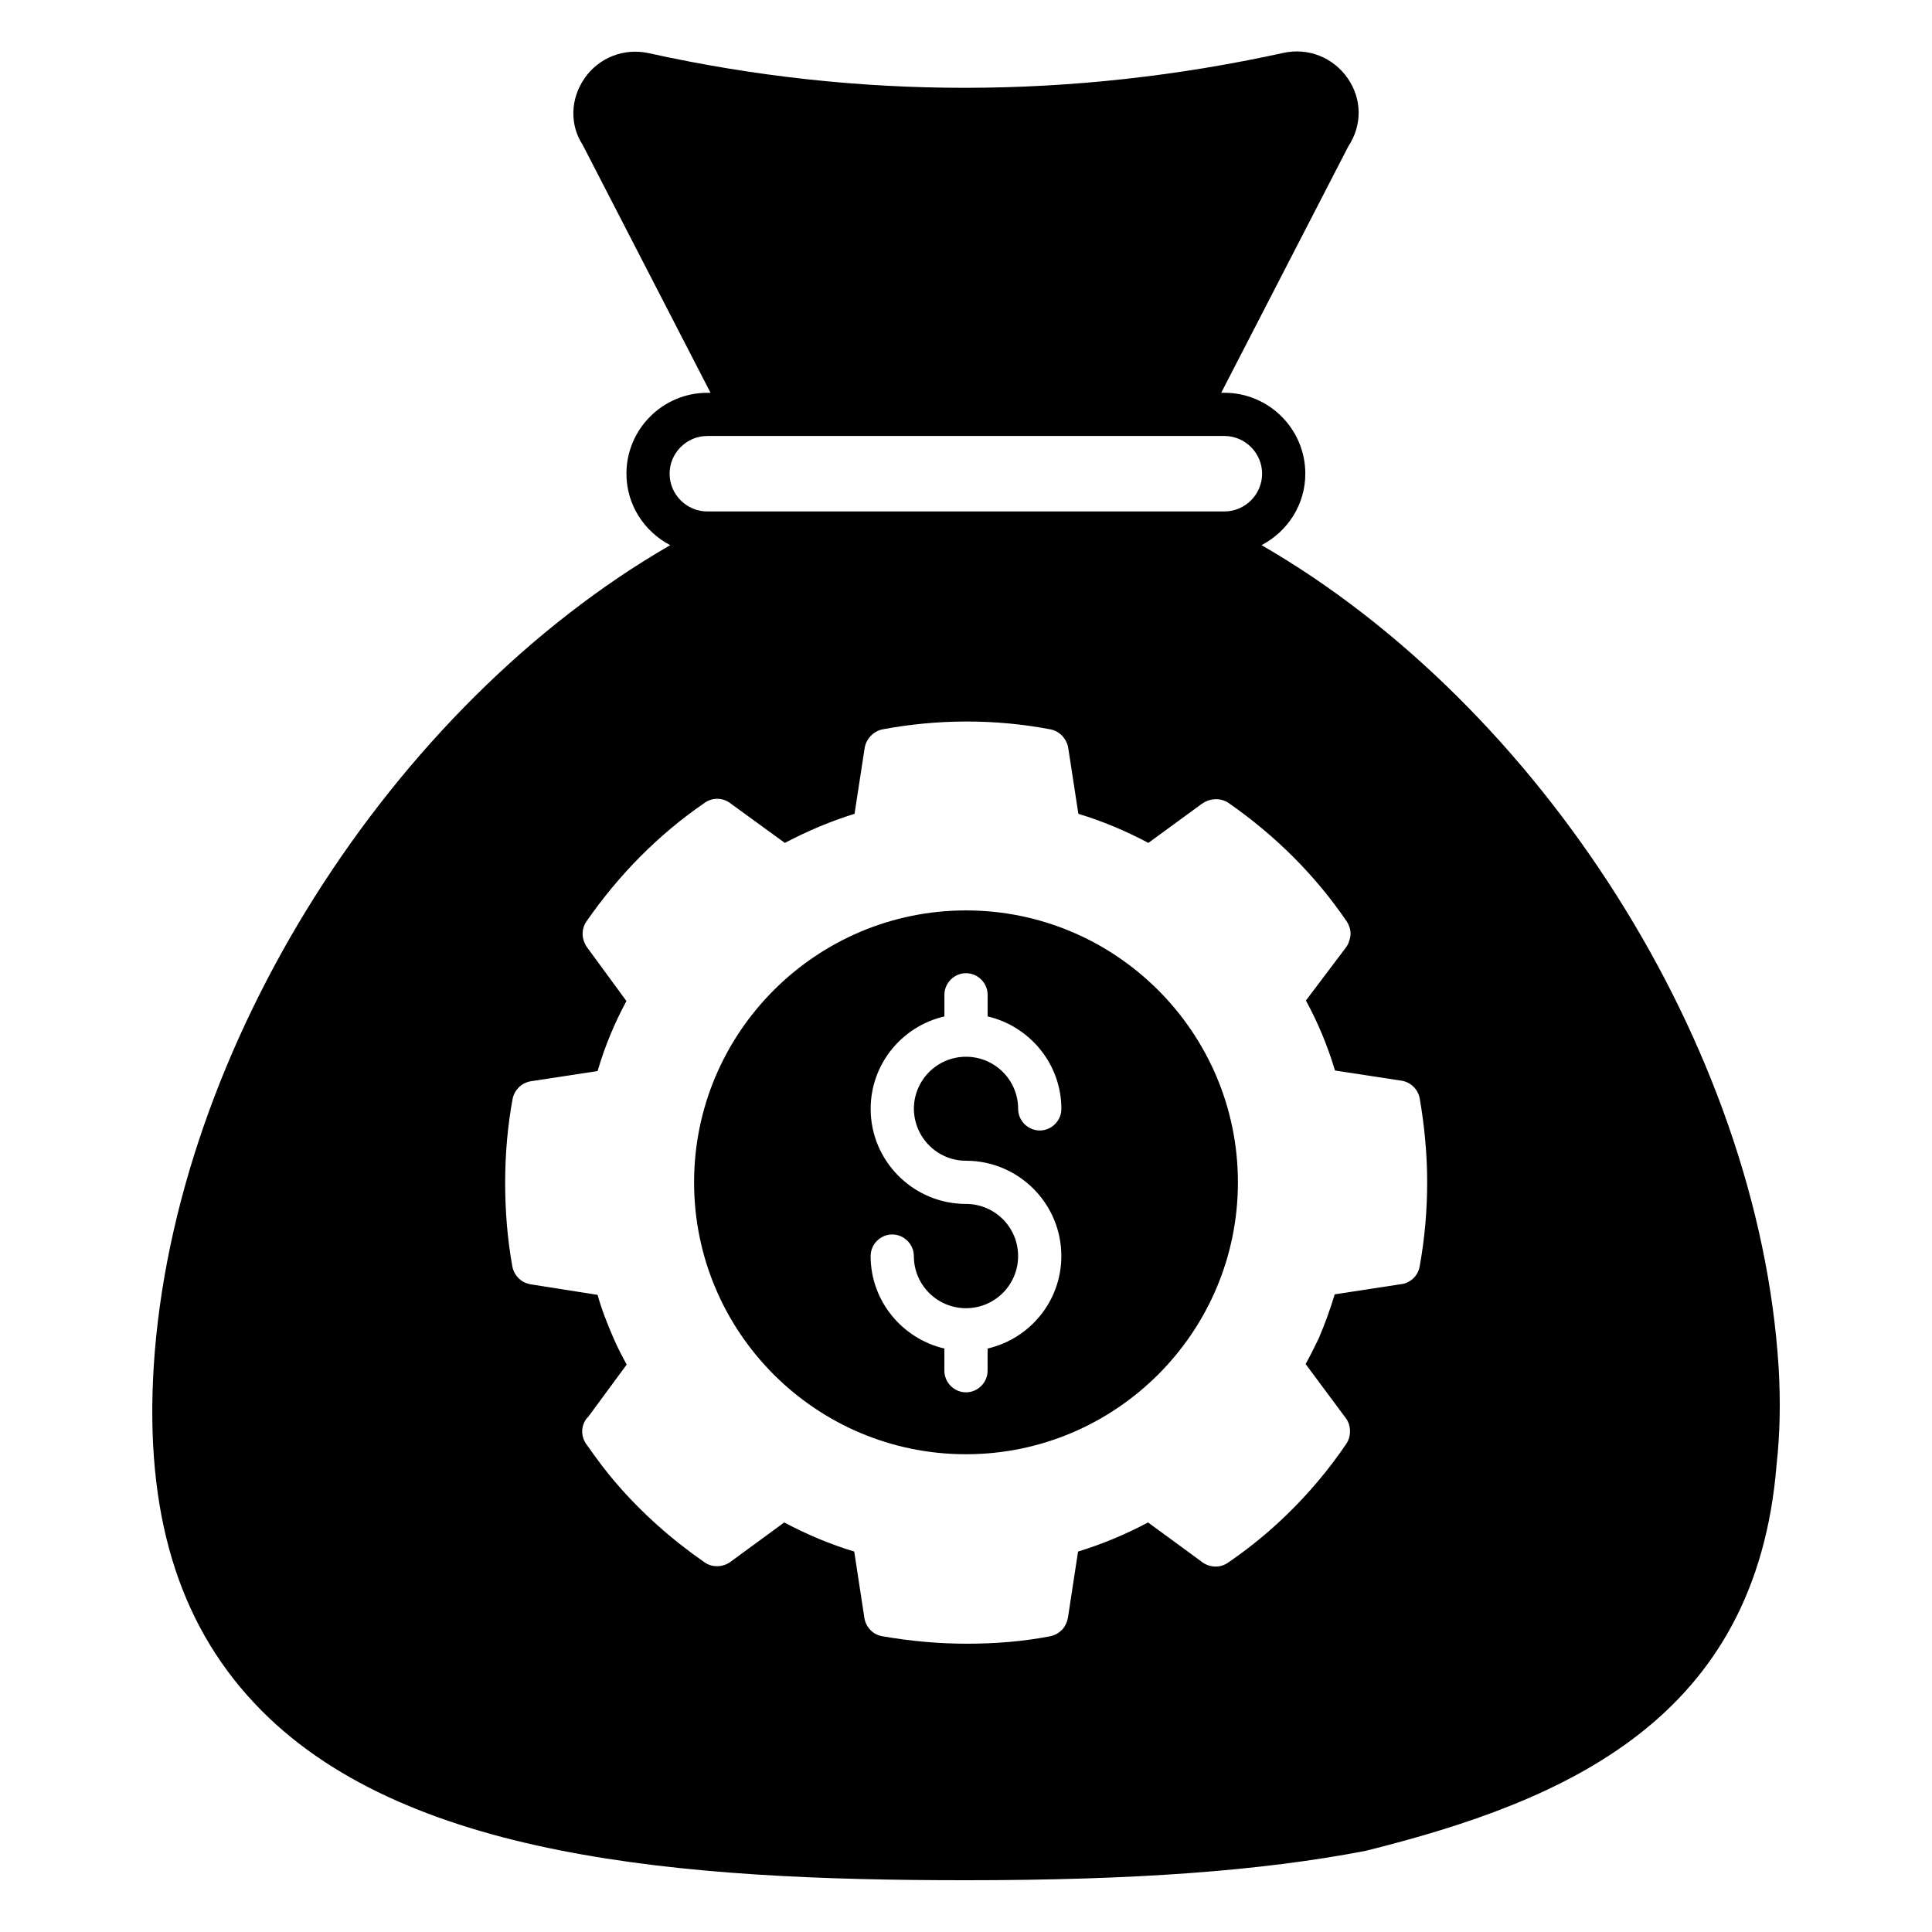 <?xml version="1.0" encoding="UTF-8"?>
<!-- Uploaded to: ICON Repo, www.svgrepo.com, Generator: ICON Repo Mixer Tools -->
<svg fill="#000000" width="800px" height="800px" version="1.1" viewBox="144 144 512 512" xmlns="http://www.w3.org/2000/svg">
 <g>
  <path d="m615.34 506.18c-5.344-84.809-63.051-175.04-137.02-217.71 6.871-3.586 11.602-10.688 11.602-18.93 0-11.832-9.617-21.449-21.449-21.449h-0.84l33.664-65.266c3.742-5.648 3.664-12.594-0.152-18.09-3.816-5.496-10.457-8.168-17.023-6.719-56.031 12.289-112.59 12.367-168.16 0.078-6.566-1.449-13.281 1.145-17.098 6.719-3.816 5.574-3.816 12.441-0.457 17.559l33.895 65.723h-0.84c-11.832 0-21.449 9.617-21.449 21.449 0 8.246 4.734 15.344 11.602 18.93-73.898 42.668-131.53 132.97-136.88 217.7-2.367 38.395 6.336 67.555 26.719 89.234 38.703 41.223 113.51 46.871 188.55 46.871 44.578 0 78.168-2.441 105.88-7.785 53.359-13.281 103.51-34.961 108.93-102.36 0.914-8.246 1.07-16.797 0.535-25.957zm-293.89-236.64c0-5.496 4.504-10 10-10h137.02c5.496 0 10 4.504 10 10 0 5.496-4.504 10-10 10h-137.02c-5.496 0-10-4.504-10-10zm198.78 210.07c-0.457 2.594-2.594 4.504-5.113 4.734l-17.406 2.668c-1.145 3.816-2.519 7.633-4.199 11.602-1.145 2.367-2.289 4.656-3.512 6.871l10.609 14.273c0.23 0.305 0.383 0.535 0.535 0.84 0.918 1.832 0.84 4.199-0.305 5.953-2.441 3.586-4.809 6.719-7.25 9.617-7.023 8.398-15.113 15.801-24.199 21.984-1.984 1.375-4.582 1.297-6.566 0-0.152-0.078-0.23-0.152-0.305-0.23l-14.273-10.457c-6.031 3.207-12.289 5.801-18.551 7.711l-2.672 17.48c-0.23 1.223-0.762 2.441-1.602 3.281-0.84 0.84-1.91 1.449-3.055 1.68-7.098 1.375-14.426 1.984-22.215 1.984-7.406 0-14.887-0.688-22.367-1.984-1.223-0.23-2.289-0.762-3.129-1.68-0.84-0.84-1.449-2.062-1.602-3.281l-2.672-17.48c-6.336-1.91-12.52-4.504-18.551-7.711l-14.273 10.457c-1.984 1.449-4.809 1.527-6.793 0.152-8.703-6.031-16.719-13.129-23.586-21.145-2.519-2.902-4.961-6.184-7.863-10.305-1.223-1.754-1.375-4.047-0.383-5.879 0.23-0.457 0.535-0.918 0.918-1.223l10.23-13.895c-1.375-2.519-2.519-4.734-3.434-6.871-1.832-4.199-3.281-7.938-4.273-11.602l-17.48-2.75c-0.23 0-0.457-0.078-0.688-0.152-2.215-0.457-3.969-2.289-4.426-4.582-1.297-7.176-1.91-14.656-1.91-22.215 0-7.785 0.688-15.266 1.984-22.289 0.23-1.145 0.84-2.215 1.68-3.055s2.137-1.449 3.359-1.602l17.48-2.672c1.91-6.566 4.504-12.746 7.633-18.551l-10.457-14.273c-0.23-0.305-0.383-0.609-0.535-0.918-0.918-1.832-0.84-4.121 0.383-5.879 8.625-12.441 19.16-23.129 31.449-31.527 1.984-1.375 4.656-1.297 6.566 0.078 0.078 0.078 0.23 0.152 0.305 0.23l14.273 10.383c6.106-3.207 12.289-5.801 18.473-7.711l2.672-17.406c0.383-2.441 2.289-4.426 4.656-4.961 14.656-2.75 29.922-2.824 44.656 0 2.367 0.457 4.273 2.519 4.656 4.961l2.672 17.406c6.336 1.91 12.52 4.504 18.551 7.711l14.199-10.383c0.23-0.152 0.535-0.305 0.762-0.457 1.984-1.07 4.504-0.992 6.258 0.23 12.52 8.703 23.055 19.238 31.375 31.449 0.609 0.918 0.992 2.062 0.992 3.207 0 0.609-0.152 1.375-0.383 1.984-0.152 0.609-0.457 1.145-0.84 1.68l-10.613 14.059c3.129 5.727 5.727 11.91 7.711 18.551l17.48 2.672c2.441 0.305 4.504 2.215 4.961 4.656 1.297 7.481 1.984 14.961 1.984 22.289 0 7.324-0.609 14.652-1.984 22.289z"/>
  <path d="m400 385.27c-39.695 0-72.059 32.289-72.059 72.059s32.289 72.059 72.059 72.059c39.695 0 72.059-32.289 72.059-72.059s-32.367-72.059-72.059-72.059zm0 66.336c13.895 0 25.266 11.297 25.266 25.266 0 11.91-8.32 21.906-19.543 24.504v5.879c0 3.129-2.594 5.727-5.727 5.727-3.129 0-5.727-2.594-5.727-5.727v-5.879c-11.145-2.594-19.543-12.594-19.543-24.504 0-3.129 2.594-5.727 5.727-5.727 3.129 0 5.727 2.594 5.727 5.727 0 7.633 6.184 13.816 13.816 13.816 7.633 0 13.816-6.184 13.816-13.816 0.004-7.633-6.18-13.816-13.812-13.816-13.895 0-25.266-11.297-25.266-25.191 0-11.91 8.32-21.906 19.543-24.504v-5.727c0-3.129 2.594-5.727 5.727-5.727 3.129 0 5.727 2.594 5.727 5.727v5.727c11.145 2.594 19.543 12.594 19.543 24.504 0 3.129-2.594 5.727-5.727 5.727-3.129 0-5.727-2.594-5.727-5.727 0-7.633-6.184-13.816-13.816-13.816-7.633 0-13.816 6.184-13.816 13.816 0.07 7.559 6.176 13.742 13.812 13.742z"/>
 </g>
</svg>